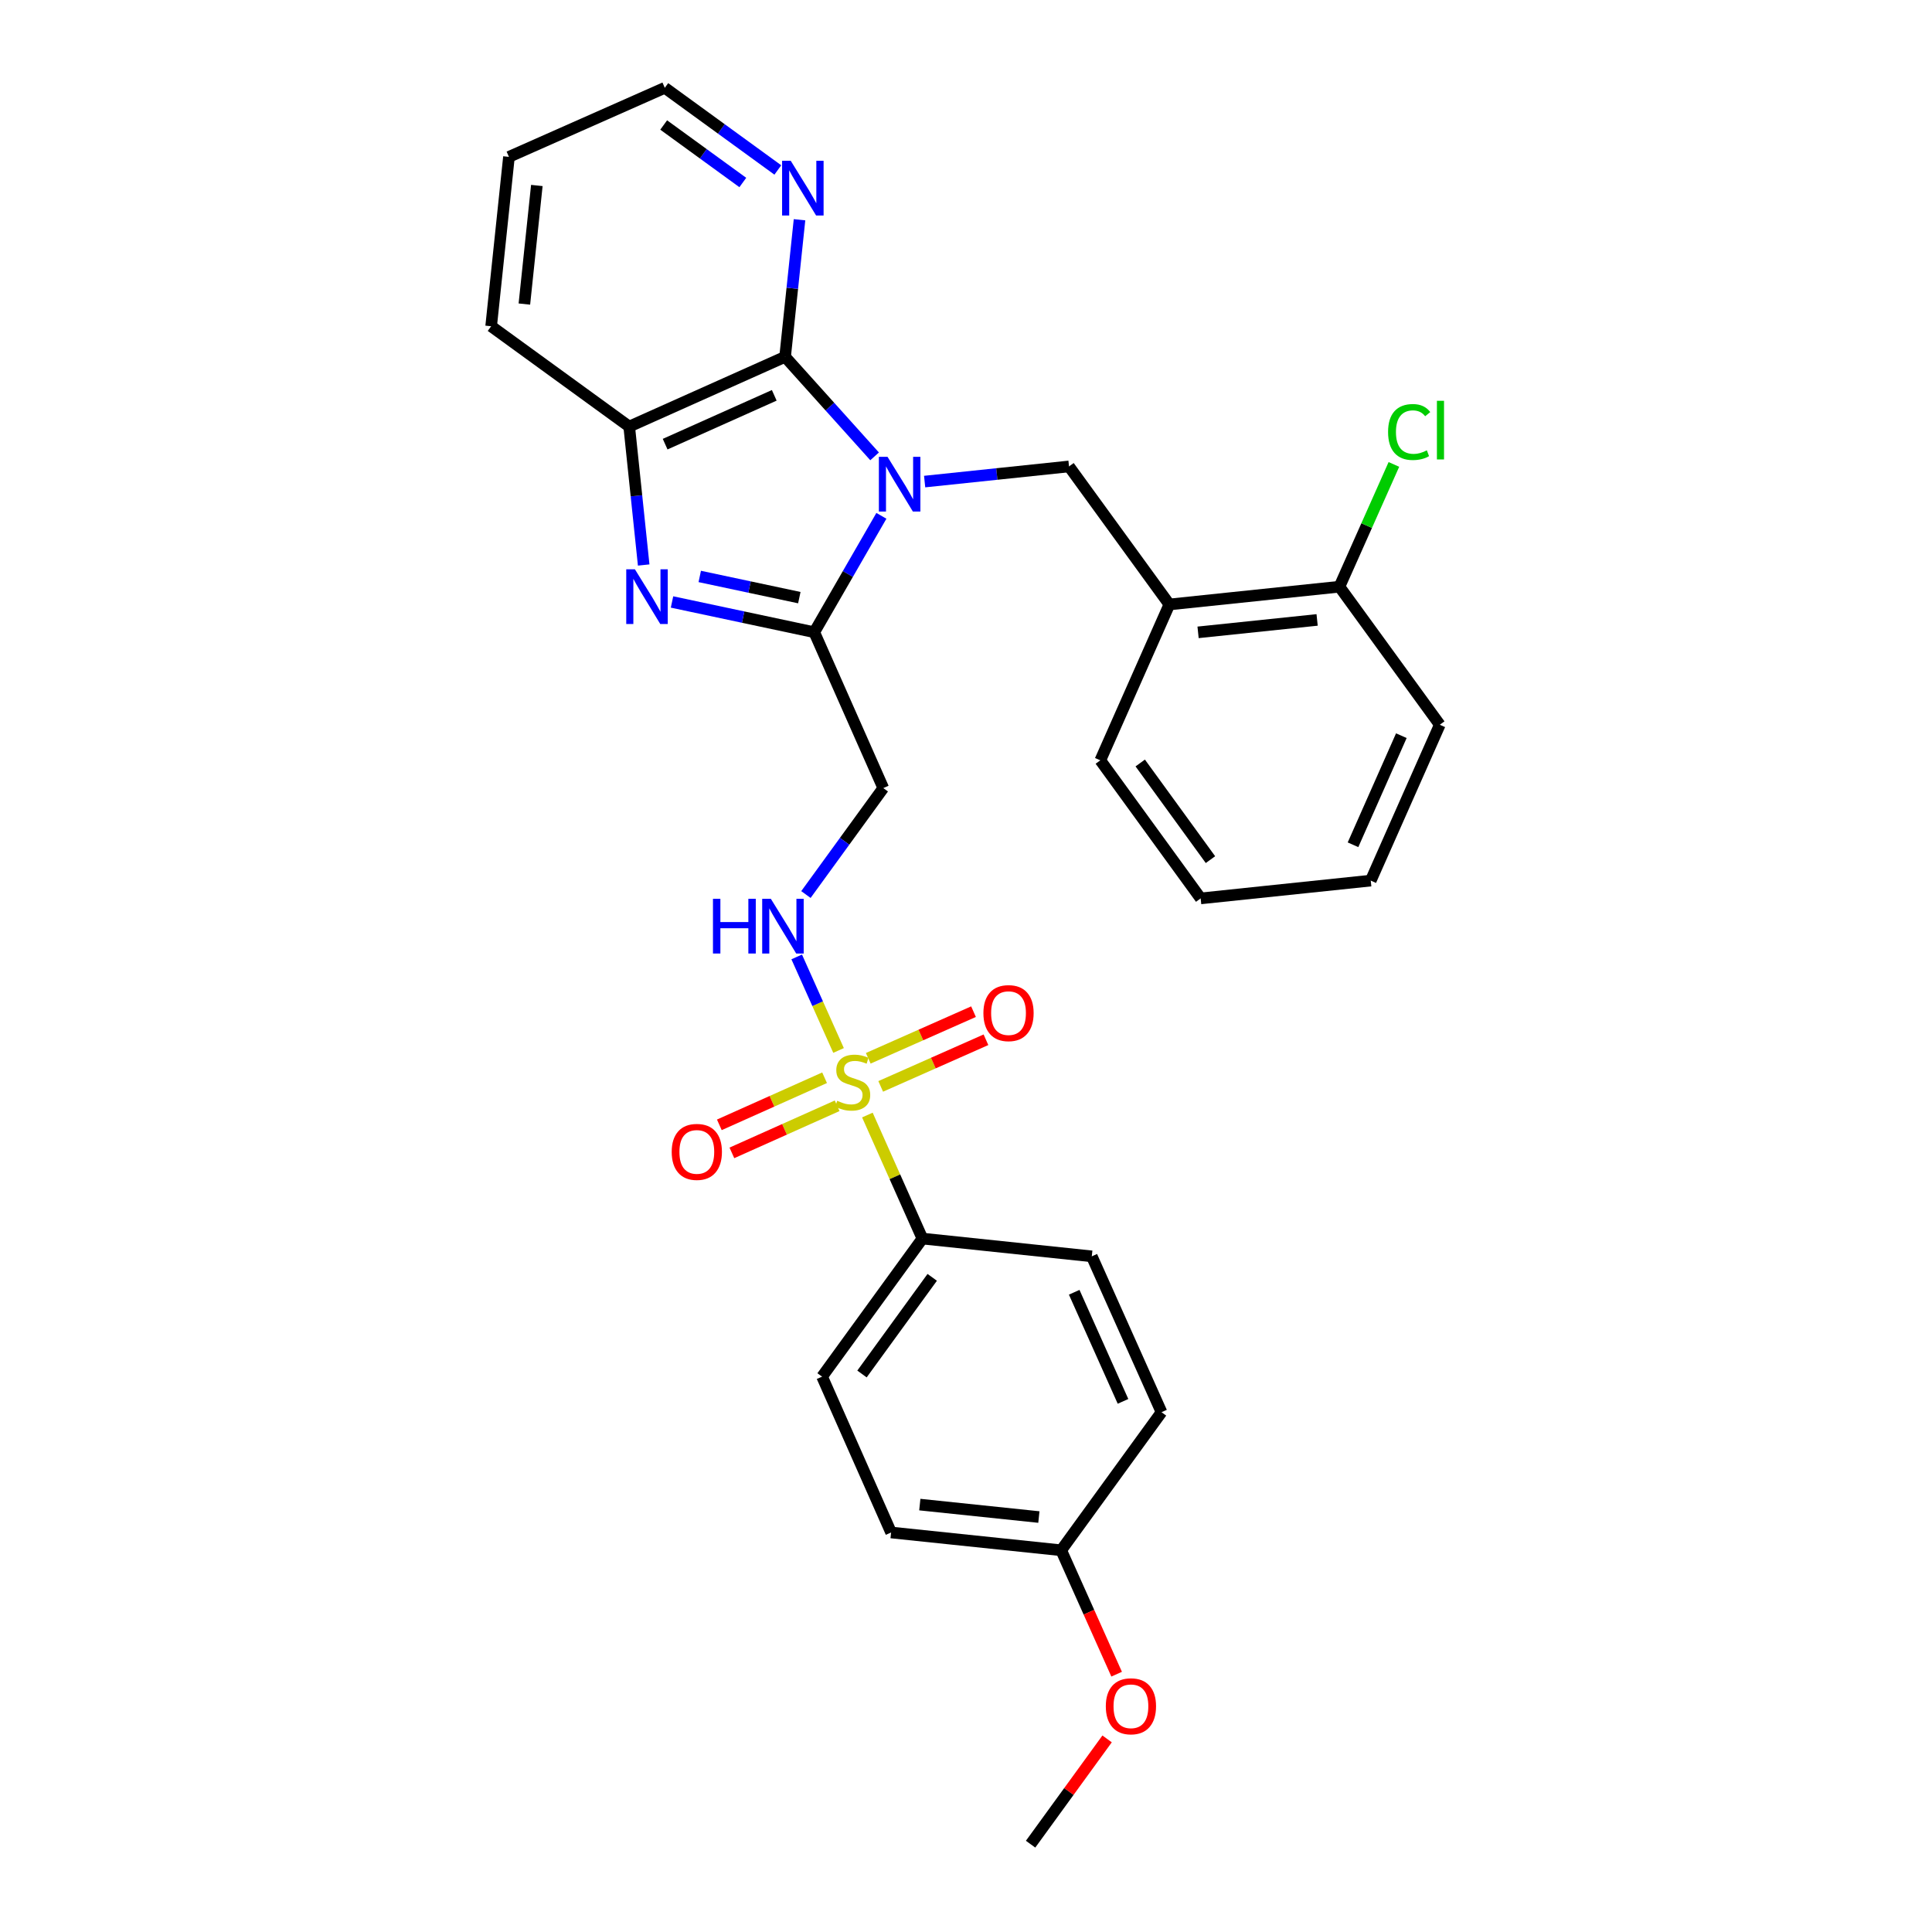 <?xml version='1.0' encoding='iso-8859-1'?>
<svg version='1.1' baseProfile='full'
              xmlns='http://www.w3.org/2000/svg'
                      xmlns:rdkit='http://www.rdkit.org/xml'
                      xmlns:xlink='http://www.w3.org/1999/xlink'
                  xml:space='preserve'
width='1000px' height='1000px' viewBox='0 0 1000 1000'>
<!-- END OF HEADER -->
<rect style='opacity:1.0;fill:#FFFFFF;stroke:none' width='1000' height='1000' x='0' y='0'> </rect>
<path class='bond-0' d='M 456.206,266.992 L 438.834,297.117' style='fill:none;fill-rule:evenodd;stroke:#0000FF;stroke-width:6px;stroke-linecap:butt;stroke-linejoin:miter;stroke-opacity:1' />
<path class='bond-0' d='M 438.834,297.117 L 421.461,327.242' style='fill:none;fill-rule:evenodd;stroke:#000000;stroke-width:6px;stroke-linecap:butt;stroke-linejoin:miter;stroke-opacity:1' />
<path class='bond-3' d='M 452.691,236.212 L 429.526,210.452' style='fill:none;fill-rule:evenodd;stroke:#0000FF;stroke-width:6px;stroke-linecap:butt;stroke-linejoin:miter;stroke-opacity:1' />
<path class='bond-3' d='M 429.526,210.452 L 406.362,184.691' style='fill:none;fill-rule:evenodd;stroke:#000000;stroke-width:6px;stroke-linecap:butt;stroke-linejoin:miter;stroke-opacity:1' />
<path class='bond-4' d='M 478.591,249.263 L 515.956,245.343' style='fill:none;fill-rule:evenodd;stroke:#0000FF;stroke-width:6px;stroke-linecap:butt;stroke-linejoin:miter;stroke-opacity:1' />
<path class='bond-4' d='M 515.956,245.343 L 553.321,241.423' style='fill:none;fill-rule:evenodd;stroke:#000000;stroke-width:6px;stroke-linecap:butt;stroke-linejoin:miter;stroke-opacity:1' />
<path class='bond-2' d='M 421.461,327.242 L 384.649,319.409' style='fill:none;fill-rule:evenodd;stroke:#000000;stroke-width:6px;stroke-linecap:butt;stroke-linejoin:miter;stroke-opacity:1' />
<path class='bond-2' d='M 384.649,319.409 L 347.836,311.576' style='fill:none;fill-rule:evenodd;stroke:#0000FF;stroke-width:6px;stroke-linecap:butt;stroke-linejoin:miter;stroke-opacity:1' />
<path class='bond-2' d='M 413.728,309.336 L 387.959,303.853' style='fill:none;fill-rule:evenodd;stroke:#000000;stroke-width:6px;stroke-linecap:butt;stroke-linejoin:miter;stroke-opacity:1' />
<path class='bond-2' d='M 387.959,303.853 L 362.19,298.37' style='fill:none;fill-rule:evenodd;stroke:#0000FF;stroke-width:6px;stroke-linecap:butt;stroke-linejoin:miter;stroke-opacity:1' />
<path class='bond-6' d='M 421.461,327.242 L 457.183,407.909' style='fill:none;fill-rule:evenodd;stroke:#000000;stroke-width:6px;stroke-linecap:butt;stroke-linejoin:miter;stroke-opacity:1' />
<path class='bond-1' d='M 434.035,543.716 L 423.204,519.508' style='fill:none;fill-rule:evenodd;stroke:#CCCC00;stroke-width:6px;stroke-linecap:butt;stroke-linejoin:miter;stroke-opacity:1' />
<path class='bond-1' d='M 423.204,519.508 L 412.372,495.3' style='fill:none;fill-rule:evenodd;stroke:#0000FF;stroke-width:6px;stroke-linecap:butt;stroke-linejoin:miter;stroke-opacity:1' />
<path class='bond-9' d='M 448.958,577.143 L 463.2,609.113' style='fill:none;fill-rule:evenodd;stroke:#CCCC00;stroke-width:6px;stroke-linecap:butt;stroke-linejoin:miter;stroke-opacity:1' />
<path class='bond-9' d='M 463.2,609.113 L 477.442,641.084' style='fill:none;fill-rule:evenodd;stroke:#000000;stroke-width:6px;stroke-linecap:butt;stroke-linejoin:miter;stroke-opacity:1' />
<path class='bond-11' d='M 455.848,562.315 L 483.09,550.246' style='fill:none;fill-rule:evenodd;stroke:#CCCC00;stroke-width:6px;stroke-linecap:butt;stroke-linejoin:miter;stroke-opacity:1' />
<path class='bond-11' d='M 483.09,550.246 L 510.332,538.177' style='fill:none;fill-rule:evenodd;stroke:#FF0000;stroke-width:6px;stroke-linecap:butt;stroke-linejoin:miter;stroke-opacity:1' />
<path class='bond-11' d='M 449.406,547.775 L 476.648,535.705' style='fill:none;fill-rule:evenodd;stroke:#CCCC00;stroke-width:6px;stroke-linecap:butt;stroke-linejoin:miter;stroke-opacity:1' />
<path class='bond-11' d='M 476.648,535.705 L 503.89,523.636' style='fill:none;fill-rule:evenodd;stroke:#FF0000;stroke-width:6px;stroke-linecap:butt;stroke-linejoin:miter;stroke-opacity:1' />
<path class='bond-12' d='M 426.804,557.838 L 399.565,570.025' style='fill:none;fill-rule:evenodd;stroke:#CCCC00;stroke-width:6px;stroke-linecap:butt;stroke-linejoin:miter;stroke-opacity:1' />
<path class='bond-12' d='M 399.565,570.025 L 372.327,582.213' style='fill:none;fill-rule:evenodd;stroke:#FF0000;stroke-width:6px;stroke-linecap:butt;stroke-linejoin:miter;stroke-opacity:1' />
<path class='bond-12' d='M 433.299,572.355 L 406.061,584.542' style='fill:none;fill-rule:evenodd;stroke:#CCCC00;stroke-width:6px;stroke-linecap:butt;stroke-linejoin:miter;stroke-opacity:1' />
<path class='bond-12' d='M 406.061,584.542 L 378.822,596.73' style='fill:none;fill-rule:evenodd;stroke:#FF0000;stroke-width:6px;stroke-linecap:butt;stroke-linejoin:miter;stroke-opacity:1' />
<path class='bond-29' d='M 333.171,292.447 L 329.424,256.62' style='fill:none;fill-rule:evenodd;stroke:#0000FF;stroke-width:6px;stroke-linecap:butt;stroke-linejoin:miter;stroke-opacity:1' />
<path class='bond-29' d='M 329.424,256.62 L 325.677,220.793' style='fill:none;fill-rule:evenodd;stroke:#000000;stroke-width:6px;stroke-linecap:butt;stroke-linejoin:miter;stroke-opacity:1' />
<path class='bond-5' d='M 406.362,184.691 L 325.677,220.793' style='fill:none;fill-rule:evenodd;stroke:#000000;stroke-width:6px;stroke-linecap:butt;stroke-linejoin:miter;stroke-opacity:1' />
<path class='bond-5' d='M 400.754,204.623 L 344.275,229.894' style='fill:none;fill-rule:evenodd;stroke:#000000;stroke-width:6px;stroke-linecap:butt;stroke-linejoin:miter;stroke-opacity:1' />
<path class='bond-10' d='M 406.362,184.691 L 410.096,149.218' style='fill:none;fill-rule:evenodd;stroke:#000000;stroke-width:6px;stroke-linecap:butt;stroke-linejoin:miter;stroke-opacity:1' />
<path class='bond-10' d='M 410.096,149.218 L 413.829,113.744' style='fill:none;fill-rule:evenodd;stroke:#0000FF;stroke-width:6px;stroke-linecap:butt;stroke-linejoin:miter;stroke-opacity:1' />
<path class='bond-8' d='M 553.321,241.423 L 605.264,312.866' style='fill:none;fill-rule:evenodd;stroke:#000000;stroke-width:6px;stroke-linecap:butt;stroke-linejoin:miter;stroke-opacity:1' />
<path class='bond-20' d='M 325.677,220.793 L 254.216,168.867' style='fill:none;fill-rule:evenodd;stroke:#000000;stroke-width:6px;stroke-linecap:butt;stroke-linejoin:miter;stroke-opacity:1' />
<path class='bond-7' d='M 457.183,407.909 L 437.163,435.459' style='fill:none;fill-rule:evenodd;stroke:#000000;stroke-width:6px;stroke-linecap:butt;stroke-linejoin:miter;stroke-opacity:1' />
<path class='bond-7' d='M 437.163,435.459 L 417.143,463.01' style='fill:none;fill-rule:evenodd;stroke:#0000FF;stroke-width:6px;stroke-linecap:butt;stroke-linejoin:miter;stroke-opacity:1' />
<path class='bond-13' d='M 605.264,312.866 L 693.291,303.678' style='fill:none;fill-rule:evenodd;stroke:#000000;stroke-width:6px;stroke-linecap:butt;stroke-linejoin:miter;stroke-opacity:1' />
<path class='bond-13' d='M 620.119,327.306 L 681.738,320.874' style='fill:none;fill-rule:evenodd;stroke:#000000;stroke-width:6px;stroke-linecap:butt;stroke-linejoin:miter;stroke-opacity:1' />
<path class='bond-22' d='M 605.264,312.866 L 569.525,393.551' style='fill:none;fill-rule:evenodd;stroke:#000000;stroke-width:6px;stroke-linecap:butt;stroke-linejoin:miter;stroke-opacity:1' />
<path class='bond-14' d='M 477.442,641.084 L 425.508,712.544' style='fill:none;fill-rule:evenodd;stroke:#000000;stroke-width:6px;stroke-linecap:butt;stroke-linejoin:miter;stroke-opacity:1' />
<path class='bond-14' d='M 482.517,661.152 L 446.163,711.175' style='fill:none;fill-rule:evenodd;stroke:#000000;stroke-width:6px;stroke-linecap:butt;stroke-linejoin:miter;stroke-opacity:1' />
<path class='bond-15' d='M 477.442,641.084 L 565.107,650.281' style='fill:none;fill-rule:evenodd;stroke:#000000;stroke-width:6px;stroke-linecap:butt;stroke-linejoin:miter;stroke-opacity:1' />
<path class='bond-23' d='M 402.602,87.978 L 373.351,66.716' style='fill:none;fill-rule:evenodd;stroke:#0000FF;stroke-width:6px;stroke-linecap:butt;stroke-linejoin:miter;stroke-opacity:1' />
<path class='bond-23' d='M 373.351,66.716 L 344.099,45.455' style='fill:none;fill-rule:evenodd;stroke:#000000;stroke-width:6px;stroke-linecap:butt;stroke-linejoin:miter;stroke-opacity:1' />
<path class='bond-23' d='M 384.476,94.464 L 364,79.581' style='fill:none;fill-rule:evenodd;stroke:#0000FF;stroke-width:6px;stroke-linecap:butt;stroke-linejoin:miter;stroke-opacity:1' />
<path class='bond-23' d='M 364,79.581 L 343.524,64.698' style='fill:none;fill-rule:evenodd;stroke:#000000;stroke-width:6px;stroke-linecap:butt;stroke-linejoin:miter;stroke-opacity:1' />
<path class='bond-16' d='M 693.291,303.678 L 707.383,272.033' style='fill:none;fill-rule:evenodd;stroke:#000000;stroke-width:6px;stroke-linecap:butt;stroke-linejoin:miter;stroke-opacity:1' />
<path class='bond-16' d='M 707.383,272.033 L 721.475,240.389' style='fill:none;fill-rule:evenodd;stroke:#00CC00;stroke-width:6px;stroke-linecap:butt;stroke-linejoin:miter;stroke-opacity:1' />
<path class='bond-24' d='M 693.291,303.678 L 745.234,375.129' style='fill:none;fill-rule:evenodd;stroke:#000000;stroke-width:6px;stroke-linecap:butt;stroke-linejoin:miter;stroke-opacity:1' />
<path class='bond-18' d='M 425.508,712.544 L 461.23,793.211' style='fill:none;fill-rule:evenodd;stroke:#000000;stroke-width:6px;stroke-linecap:butt;stroke-linejoin:miter;stroke-opacity:1' />
<path class='bond-19' d='M 565.107,650.281 L 601.2,730.948' style='fill:none;fill-rule:evenodd;stroke:#000000;stroke-width:6px;stroke-linecap:butt;stroke-linejoin:miter;stroke-opacity:1' />
<path class='bond-19' d='M 556.004,668.876 L 581.269,725.343' style='fill:none;fill-rule:evenodd;stroke:#000000;stroke-width:6px;stroke-linecap:butt;stroke-linejoin:miter;stroke-opacity:1' />
<path class='bond-17' d='M 549.274,802.418 L 461.23,793.211' style='fill:none;fill-rule:evenodd;stroke:#000000;stroke-width:6px;stroke-linecap:butt;stroke-linejoin:miter;stroke-opacity:1' />
<path class='bond-17' d='M 537.721,785.219 L 476.09,778.775' style='fill:none;fill-rule:evenodd;stroke:#000000;stroke-width:6px;stroke-linecap:butt;stroke-linejoin:miter;stroke-opacity:1' />
<path class='bond-21' d='M 549.274,802.418 L 563.623,834.487' style='fill:none;fill-rule:evenodd;stroke:#000000;stroke-width:6px;stroke-linecap:butt;stroke-linejoin:miter;stroke-opacity:1' />
<path class='bond-21' d='M 563.623,834.487 L 577.971,866.555' style='fill:none;fill-rule:evenodd;stroke:#FF0000;stroke-width:6px;stroke-linecap:butt;stroke-linejoin:miter;stroke-opacity:1' />
<path class='bond-32' d='M 549.274,802.418 L 601.2,730.948' style='fill:none;fill-rule:evenodd;stroke:#000000;stroke-width:6px;stroke-linecap:butt;stroke-linejoin:miter;stroke-opacity:1' />
<path class='bond-30' d='M 254.216,168.867 L 263.432,81.194' style='fill:none;fill-rule:evenodd;stroke:#000000;stroke-width:6px;stroke-linecap:butt;stroke-linejoin:miter;stroke-opacity:1' />
<path class='bond-30' d='M 271.415,157.379 L 277.866,96.007' style='fill:none;fill-rule:evenodd;stroke:#000000;stroke-width:6px;stroke-linecap:butt;stroke-linejoin:miter;stroke-opacity:1' />
<path class='bond-25' d='M 573.035,900.053 L 553.234,927.299' style='fill:none;fill-rule:evenodd;stroke:#FF0000;stroke-width:6px;stroke-linecap:butt;stroke-linejoin:miter;stroke-opacity:1' />
<path class='bond-25' d='M 553.234,927.299 L 533.432,954.545' style='fill:none;fill-rule:evenodd;stroke:#000000;stroke-width:6px;stroke-linecap:butt;stroke-linejoin:miter;stroke-opacity:1' />
<path class='bond-27' d='M 569.525,393.551 L 621.459,465.012' style='fill:none;fill-rule:evenodd;stroke:#000000;stroke-width:6px;stroke-linecap:butt;stroke-linejoin:miter;stroke-opacity:1' />
<path class='bond-27' d='M 590.18,394.921 L 626.534,444.943' style='fill:none;fill-rule:evenodd;stroke:#000000;stroke-width:6px;stroke-linecap:butt;stroke-linejoin:miter;stroke-opacity:1' />
<path class='bond-26' d='M 344.099,45.455 L 263.432,81.194' style='fill:none;fill-rule:evenodd;stroke:#000000;stroke-width:6px;stroke-linecap:butt;stroke-linejoin:miter;stroke-opacity:1' />
<path class='bond-31' d='M 745.234,375.129 L 709.495,455.797' style='fill:none;fill-rule:evenodd;stroke:#000000;stroke-width:6px;stroke-linecap:butt;stroke-linejoin:miter;stroke-opacity:1' />
<path class='bond-31' d='M 725.333,380.787 L 700.316,437.254' style='fill:none;fill-rule:evenodd;stroke:#000000;stroke-width:6px;stroke-linecap:butt;stroke-linejoin:miter;stroke-opacity:1' />
<path class='bond-28' d='M 621.459,465.012 L 709.495,455.797' style='fill:none;fill-rule:evenodd;stroke:#000000;stroke-width:6px;stroke-linecap:butt;stroke-linejoin:miter;stroke-opacity:1' />
<path  class='atom-0' d='M 459.387 236.461
L 468.667 251.461
Q 469.587 252.941, 471.067 255.621
Q 472.547 258.301, 472.627 258.461
L 472.627 236.461
L 476.387 236.461
L 476.387 264.781
L 472.507 264.781
L 462.547 248.381
Q 461.387 246.461, 460.147 244.261
Q 458.947 242.061, 458.587 241.381
L 458.587 264.781
L 454.907 264.781
L 454.907 236.461
L 459.387 236.461
' fill='#0000FF'/>
<path  class='atom-2' d='M 433.341 569.765
Q 433.661 569.885, 434.981 570.445
Q 436.301 571.005, 437.741 571.365
Q 439.221 571.685, 440.661 571.685
Q 443.341 571.685, 444.901 570.405
Q 446.461 569.085, 446.461 566.805
Q 446.461 565.245, 445.661 564.285
Q 444.901 563.325, 443.701 562.805
Q 442.501 562.285, 440.501 561.685
Q 437.981 560.925, 436.461 560.205
Q 434.981 559.485, 433.901 557.965
Q 432.861 556.445, 432.861 553.885
Q 432.861 550.325, 435.261 548.125
Q 437.701 545.925, 442.501 545.925
Q 445.781 545.925, 449.501 547.485
L 448.581 550.565
Q 445.181 549.165, 442.621 549.165
Q 439.861 549.165, 438.341 550.325
Q 436.821 551.445, 436.861 553.405
Q 436.861 554.925, 437.621 555.845
Q 438.421 556.765, 439.541 557.285
Q 440.701 557.805, 442.621 558.405
Q 445.181 559.205, 446.701 560.005
Q 448.221 560.805, 449.301 562.445
Q 450.421 564.045, 450.421 566.805
Q 450.421 570.725, 447.781 572.845
Q 445.181 574.925, 440.821 574.925
Q 438.301 574.925, 436.381 574.365
Q 434.501 573.845, 432.261 572.925
L 433.341 569.765
' fill='#CCCC00'/>
<path  class='atom-3' d='M 328.623 294.66
L 337.903 309.66
Q 338.823 311.14, 340.303 313.82
Q 341.783 316.5, 341.863 316.66
L 341.863 294.66
L 345.623 294.66
L 345.623 322.98
L 341.743 322.98
L 331.783 306.58
Q 330.623 304.66, 329.383 302.46
Q 328.183 300.26, 327.823 299.58
L 327.823 322.98
L 324.143 322.98
L 324.143 294.66
L 328.623 294.66
' fill='#0000FF'/>
<path  class='atom-8' d='M 369.029 465.218
L 372.869 465.218
L 372.869 477.258
L 387.349 477.258
L 387.349 465.218
L 391.189 465.218
L 391.189 493.538
L 387.349 493.538
L 387.349 480.458
L 372.869 480.458
L 372.869 493.538
L 369.029 493.538
L 369.029 465.218
' fill='#0000FF'/>
<path  class='atom-8' d='M 398.989 465.218
L 408.269 480.218
Q 409.189 481.698, 410.669 484.378
Q 412.149 487.058, 412.229 487.218
L 412.229 465.218
L 415.989 465.218
L 415.989 493.538
L 412.109 493.538
L 402.149 477.138
Q 400.989 475.218, 399.749 473.018
Q 398.549 470.818, 398.189 470.138
L 398.189 493.538
L 394.509 493.538
L 394.509 465.218
L 398.989 465.218
' fill='#0000FF'/>
<path  class='atom-11' d='M 409.291 83.229
L 418.571 98.229
Q 419.491 99.709, 420.971 102.389
Q 422.451 105.069, 422.531 105.229
L 422.531 83.229
L 426.291 83.229
L 426.291 111.549
L 422.411 111.549
L 412.451 95.149
Q 411.291 93.229, 410.051 91.029
Q 408.851 88.829, 408.491 88.149
L 408.491 111.549
L 404.811 111.549
L 404.811 83.229
L 409.291 83.229
' fill='#0000FF'/>
<path  class='atom-12' d='M 509.008 524.386
Q 509.008 517.586, 512.368 513.786
Q 515.728 509.986, 522.008 509.986
Q 528.288 509.986, 531.648 513.786
Q 535.008 517.586, 535.008 524.386
Q 535.008 531.266, 531.608 535.186
Q 528.208 539.066, 522.008 539.066
Q 515.768 539.066, 512.368 535.186
Q 509.008 531.306, 509.008 524.386
M 522.008 535.866
Q 526.328 535.866, 528.648 532.986
Q 531.008 530.066, 531.008 524.386
Q 531.008 518.826, 528.648 516.026
Q 526.328 513.186, 522.008 513.186
Q 517.688 513.186, 515.328 515.986
Q 513.008 518.786, 513.008 524.386
Q 513.008 530.106, 515.328 532.986
Q 517.688 535.866, 522.008 535.866
' fill='#FF0000'/>
<path  class='atom-13' d='M 347.674 596.218
Q 347.674 589.418, 351.034 585.618
Q 354.394 581.818, 360.674 581.818
Q 366.954 581.818, 370.314 585.618
Q 373.674 589.418, 373.674 596.218
Q 373.674 603.098, 370.274 607.018
Q 366.874 610.898, 360.674 610.898
Q 354.434 610.898, 351.034 607.018
Q 347.674 603.138, 347.674 596.218
M 360.674 607.698
Q 364.994 607.698, 367.314 604.818
Q 369.674 601.898, 369.674 596.218
Q 369.674 590.658, 367.314 587.858
Q 364.994 585.018, 360.674 585.018
Q 356.354 585.018, 353.994 587.818
Q 351.674 590.618, 351.674 596.218
Q 351.674 601.938, 353.994 604.818
Q 356.354 607.698, 360.674 607.698
' fill='#FF0000'/>
<path  class='atom-17' d='M 718.464 223.611
Q 718.464 216.571, 721.744 212.891
Q 725.064 209.171, 731.344 209.171
Q 737.184 209.171, 740.304 213.291
L 737.664 215.451
Q 735.384 212.451, 731.344 212.451
Q 727.064 212.451, 724.784 215.331
Q 722.544 218.171, 722.544 223.611
Q 722.544 229.211, 724.864 232.091
Q 727.224 234.971, 731.784 234.971
Q 734.904 234.971, 738.544 233.091
L 739.664 236.091
Q 738.184 237.051, 735.944 237.611
Q 733.704 238.171, 731.224 238.171
Q 725.064 238.171, 721.744 234.411
Q 718.464 230.651, 718.464 223.611
' fill='#00CC00'/>
<path  class='atom-17' d='M 743.744 207.451
L 747.424 207.451
L 747.424 237.811
L 743.744 237.811
L 743.744 207.451
' fill='#00CC00'/>
<path  class='atom-22' d='M 572.367 883.165
Q 572.367 876.365, 575.727 872.565
Q 579.087 868.765, 585.367 868.765
Q 591.647 868.765, 595.007 872.565
Q 598.367 876.365, 598.367 883.165
Q 598.367 890.045, 594.967 893.965
Q 591.567 897.845, 585.367 897.845
Q 579.127 897.845, 575.727 893.965
Q 572.367 890.085, 572.367 883.165
M 585.367 894.645
Q 589.687 894.645, 592.007 891.765
Q 594.367 888.845, 594.367 883.165
Q 594.367 877.605, 592.007 874.805
Q 589.687 871.965, 585.367 871.965
Q 581.047 871.965, 578.687 874.765
Q 576.367 877.565, 576.367 883.165
Q 576.367 888.885, 578.687 891.765
Q 581.047 894.645, 585.367 894.645
' fill='#FF0000'/>
</svg>

